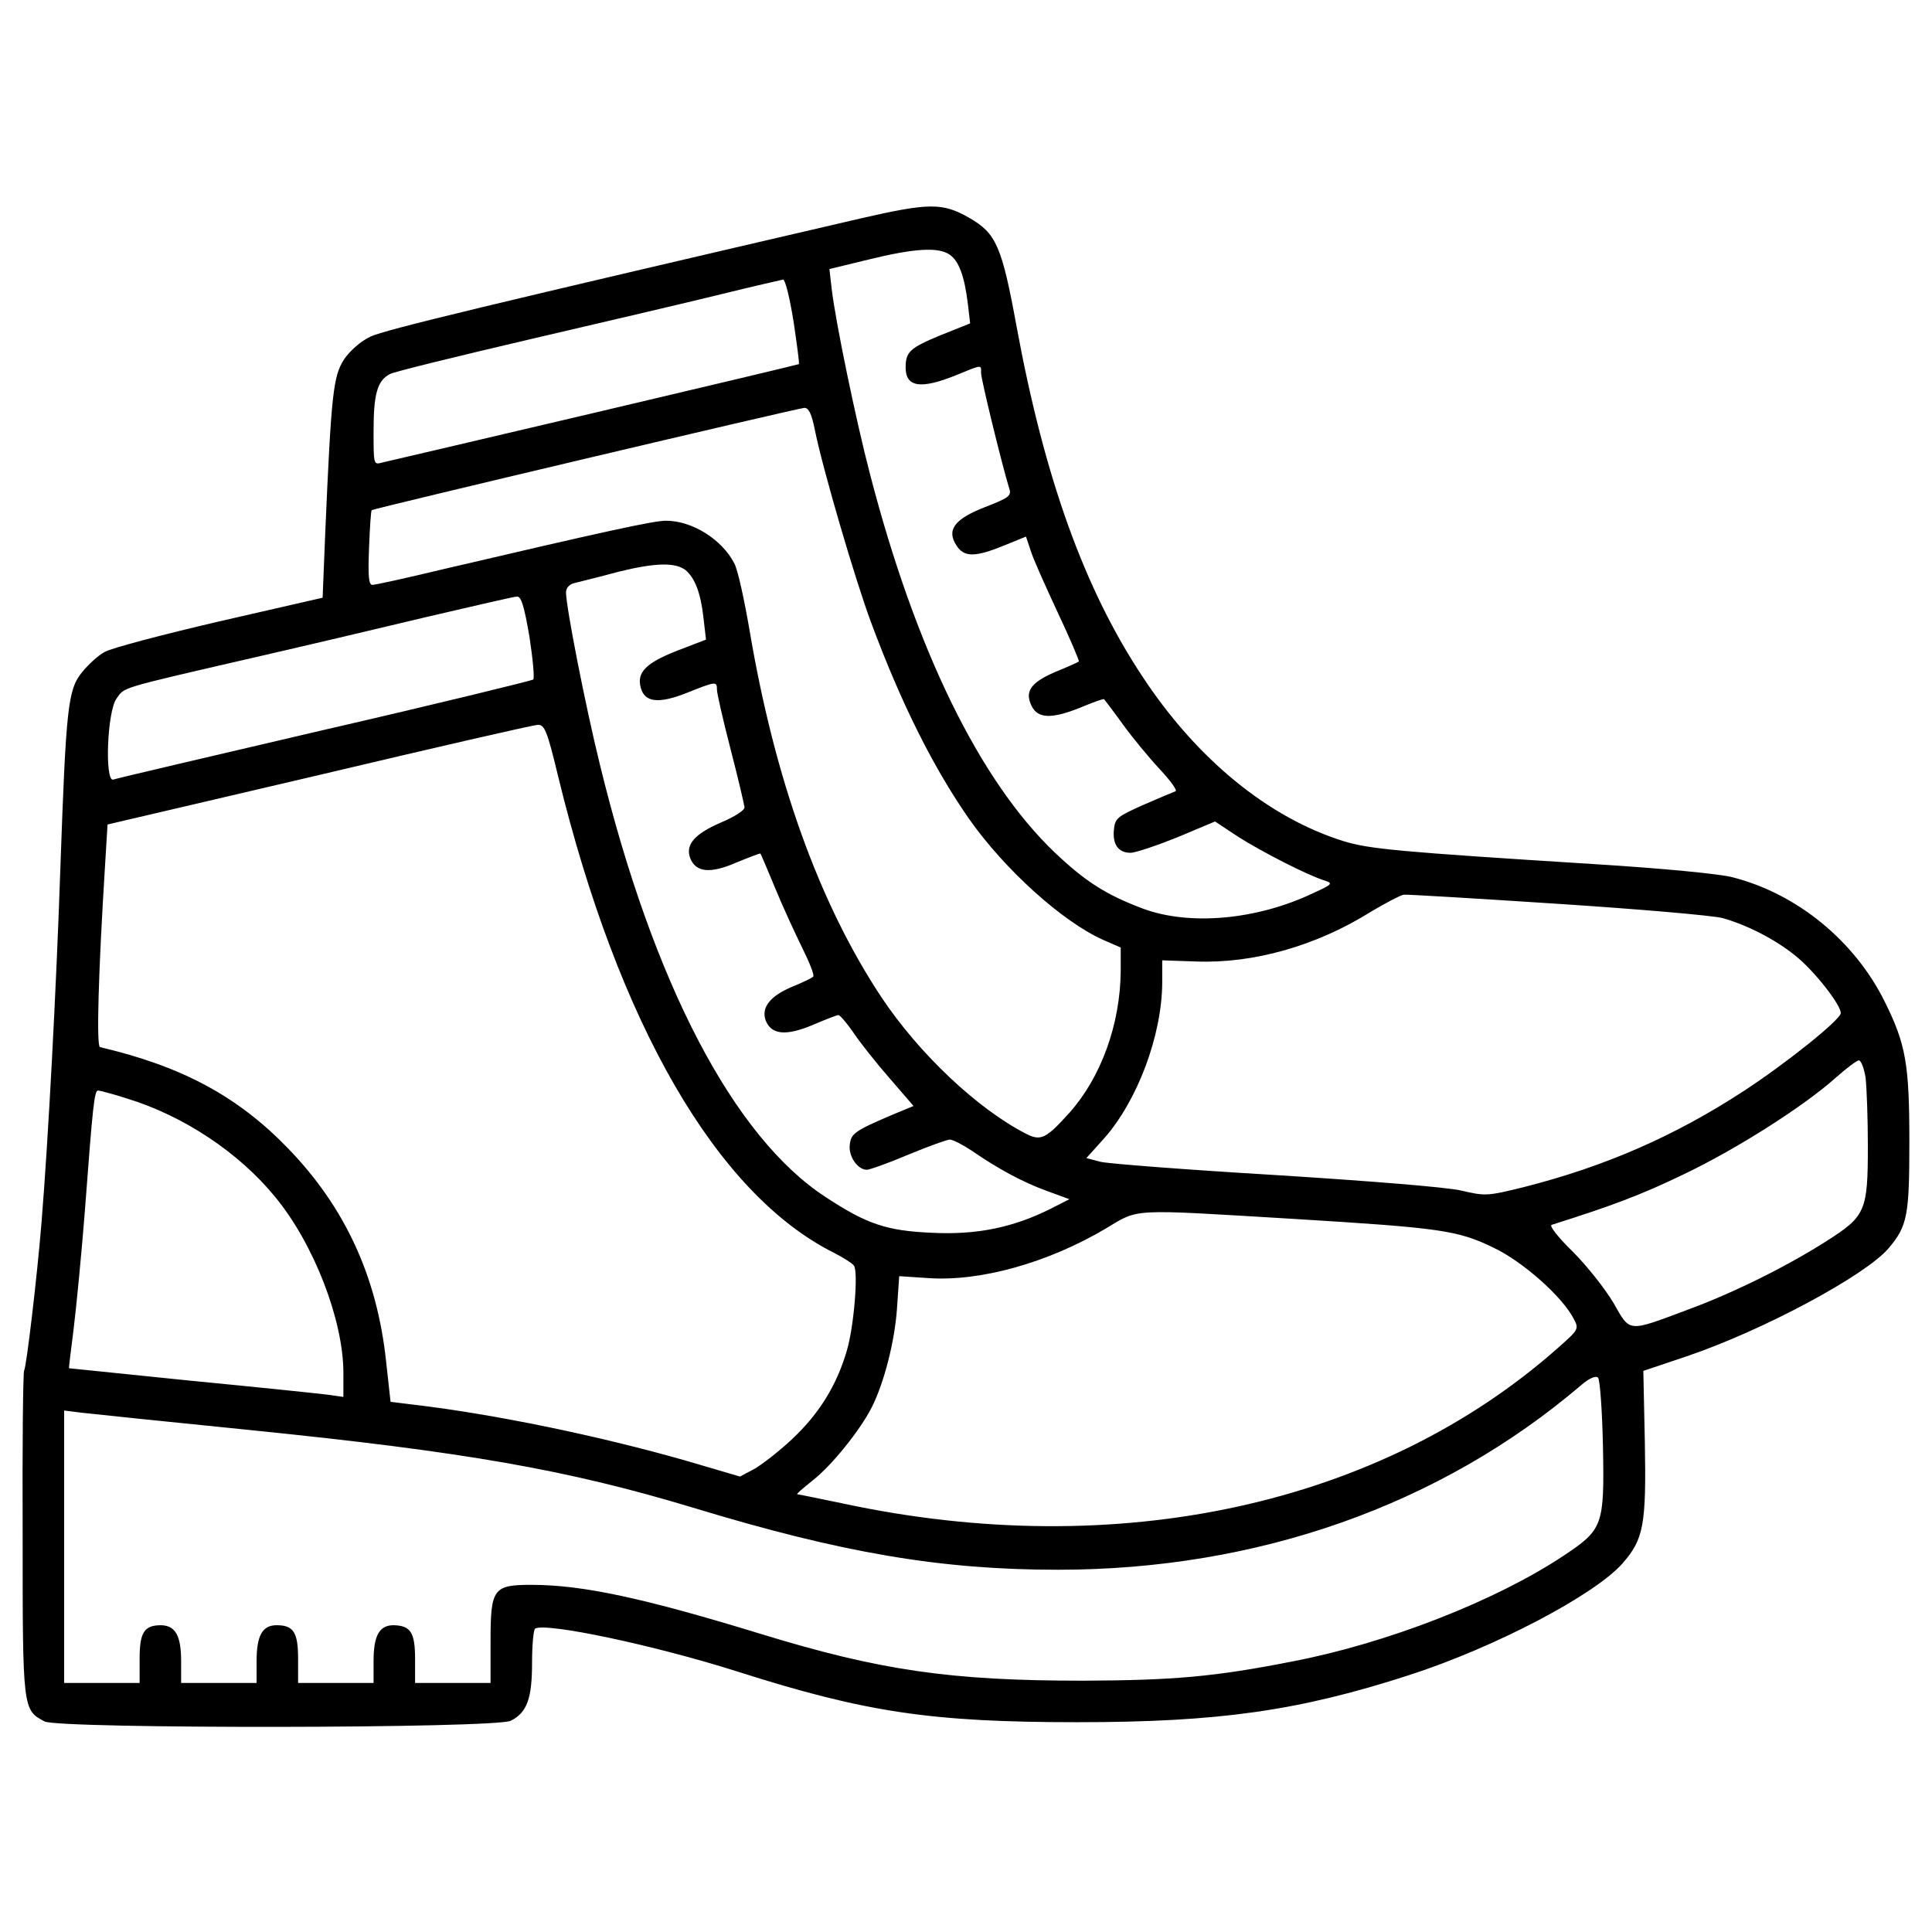<?xml version="1.0" encoding="UTF-8" standalone="no"?>
<svg xmlns="http://www.w3.org/2000/svg" version="1.0" width="512pt" height="512pt" viewBox="0 0 512 512" preserveAspectRatio="xMidYMid meet">
  <g transform="translate(0,512) scale(0.1,-0.1)" fill="#000000" stroke="none">
    <path d="M2280 4541 c-977 -227 -1261 -295 -1298 -313 -26 -12 -54 -37 -70 -60 -29 -45 -34 -90 -50 -458 l-7 -174 -275 -63 c-150 -35 -287 -71 -303 -81 -17 -9 -43 -33 -60 -54 -37 -46 -42 -92 -57 -518 -11 -324 -32 -719 -50 -940 -12 -147 -40 -382 -46 -392 -3 -4 -5 -199 -4 -434 0 -465 0 -465 58 -496 39 -20 1198 -19 1236 2 43 22 56 59 56 154 0 47 4 87 8 90 28 17 317 -44 537 -114 339 -108 513 -134 900 -134 375 0 587 30 880 125 226 73 491 212 565 296 56 64 63 102 59 321 l-4 189 113 38 c202 68 476 215 537 287 50 59 55 87 55 282 0 205 -9 258 -65 371 -79 160 -231 286 -403 330 -32 9 -189 24 -367 35 -524 33 -596 40 -665 61 -198 62 -387 216 -531 434 -155 233 -261 528 -335 930 -39 213 -54 247 -126 288 -70 40 -105 40 -288 -2z m237 -96 c24 -17 39 -56 48 -131 l6 -51 -80 -32 c-79 -33 -91 -43 -91 -85 0 -52 40 -58 132 -21 73 30 68 29 68 6 0 -16 54 -238 75 -307 6 -18 -3 -24 -65 -48 -82 -32 -102 -61 -75 -102 20 -31 49 -31 125 0 l59 24 12 -36 c6 -21 39 -94 72 -165 33 -70 58 -129 56 -130 -2 -2 -31 -15 -63 -28 -65 -28 -81 -52 -62 -90 16 -33 52 -35 127 -5 34 14 63 25 65 23 1 -1 24 -31 50 -67 26 -36 70 -89 98 -119 28 -30 47 -56 41 -58 -5 -2 -44 -18 -85 -36 -69 -31 -75 -35 -78 -66 -4 -39 12 -61 44 -61 13 0 69 19 124 41 l100 42 62 -41 c63 -40 186 -103 230 -116 21 -7 18 -10 -30 -32 -150 -72 -329 -88 -453 -42 -96 36 -152 71 -234 149 -198 189 -368 535 -489 1001 -37 141 -92 406 -102 493 l-6 52 103 25 c122 30 186 34 216 13z m-414 -177 c9 -61 16 -112 14 -113 -1 -1 -245 -59 -542 -129 -297 -70 -550 -129 -563 -132 -22 -6 -22 -5 -22 84 0 98 10 134 44 151 11 6 179 47 371 92 193 45 420 98 505 119 85 21 160 38 165 39 6 1 18 -49 28 -111z m57 -290 c21 -103 107 -397 149 -509 80 -215 165 -384 259 -519 95 -135 248 -273 356 -321 l46 -20 0 -62 c-1 -141 -52 -282 -136 -376 -62 -69 -76 -76 -116 -55 -128 66 -282 211 -382 361 -165 249 -283 577 -350 975 -14 81 -31 159 -40 175 -33 64 -112 113 -181 113 -33 0 -157 -27 -593 -129 -95 -23 -178 -41 -185 -41 -10 0 -12 23 -9 98 2 53 5 98 7 100 3 4 1128 270 1146 271 12 1 20 -15 29 -61z m-343 -369 c25 -21 40 -62 47 -124 l7 -60 -78 -30 c-81 -32 -106 -57 -95 -97 10 -39 46 -44 120 -15 80 32 82 32 82 9 0 -9 16 -80 36 -157 20 -77 36 -146 37 -154 1 -8 -25 -25 -63 -41 -69 -30 -94 -58 -81 -94 15 -38 53 -42 122 -12 34 14 63 25 64 24 2 -2 19 -43 39 -91 20 -49 53 -120 72 -159 19 -38 33 -73 29 -76 -3 -4 -29 -16 -58 -28 -56 -24 -80 -54 -68 -88 15 -38 53 -42 123 -13 35 15 66 27 70 27 4 0 22 -21 40 -47 18 -27 61 -81 96 -121 l63 -73 -58 -24 c-98 -42 -108 -49 -111 -79 -4 -30 21 -66 45 -66 8 0 58 18 110 40 53 22 103 40 110 40 8 0 33 -13 56 -28 74 -51 138 -85 201 -108 l60 -22 -51 -26 c-98 -49 -195 -69 -313 -63 -120 5 -173 23 -281 94 -245 159 -458 568 -599 1146 -39 158 -90 419 -90 457 0 12 9 22 23 25 12 3 65 16 117 30 97 24 150 25 177 4z m-414 -176 c9 -59 14 -110 10 -114 -5 -3 -253 -64 -553 -133 -300 -70 -552 -129 -560 -132 -23 -6 -16 182 9 215 21 30 7 26 336 102 149 34 369 86 490 115 121 28 227 53 235 53 11 1 19 -24 33 -106z m76 -370 c160 -657 421 -1108 731 -1263 25 -13 49 -28 53 -34 12 -16 0 -163 -19 -226 -27 -92 -73 -166 -144 -233 -36 -34 -83 -70 -103 -81 l-36 -19 -143 42 c-231 66 -507 123 -718 148 l-65 8 -12 109 c-24 223 -109 407 -259 562 -133 138 -281 218 -499 269 -10 2 -4 202 13 475 l7 115 560 131 c308 73 569 133 580 133 18 1 25 -15 54 -136z m2646 -338 c215 -14 413 -31 440 -38 64 -18 139 -56 192 -99 50 -39 125 -135 121 -154 -5 -20 -146 -133 -258 -206 -181 -118 -365 -199 -582 -254 -97 -24 -102 -24 -166 -9 -40 9 -238 25 -492 41 -234 14 -442 30 -463 35 l-38 10 46 51 c89 100 154 273 155 413 l0 60 89 -3 c152 -6 320 41 466 133 39 23 77 43 85 44 8 1 191 -10 405 -24z m819 -461 c3 -26 6 -107 6 -181 0 -172 -6 -186 -108 -251 -103 -66 -245 -137 -367 -182 -163 -61 -154 -62 -199 17 -22 37 -70 98 -108 136 -40 39 -63 69 -56 71 161 51 236 79 348 133 141 67 320 181 405 257 28 25 55 45 61 46 6 0 14 -21 18 -46z m-4608 -55 c151 -46 298 -144 394 -262 102 -124 180 -326 180 -465 l0 -64 -42 6 c-24 3 -187 20 -363 37 -176 18 -321 33 -322 33 -1 1 5 47 12 103 7 57 21 199 30 315 21 280 25 318 35 318 4 0 39 -9 76 -21z m3089 -319 c392 -24 438 -30 534 -77 76 -36 181 -129 211 -187 15 -28 14 -29 -40 -77 -471 -418 -1169 -570 -1898 -413 -63 13 -116 24 -119 24 -4 0 15 16 41 37 49 38 125 132 156 193 33 65 61 175 67 261 l6 87 76 -5 c139 -10 319 41 471 131 90 54 60 52 495 26z m823 -603 c4 -210 0 -220 -103 -289 -182 -121 -470 -233 -720 -281 -208 -41 -316 -50 -555 -51 -351 0 -538 27 -854 124 -310 95 -472 130 -608 130 -101 0 -108 -10 -108 -150 l0 -110 -100 0 -100 0 0 64 c0 70 -12 88 -57 89 -38 0 -53 -28 -53 -95 l0 -58 -100 0 -100 0 0 64 c0 70 -12 89 -57 89 -38 0 -53 -28 -53 -95 l0 -58 -100 0 -100 0 0 58 c0 67 -15 94 -53 95 -45 0 -57 -19 -57 -89 l0 -64 -100 0 -100 0 0 361 0 361 48 -6 c26 -3 227 -24 447 -46 571 -58 838 -105 1170 -205 397 -121 659 -165 969 -165 529 0 1013 171 1386 489 22 19 39 26 45 20 5 -5 11 -87 13 -182z"></path>
  </g>
</svg>
